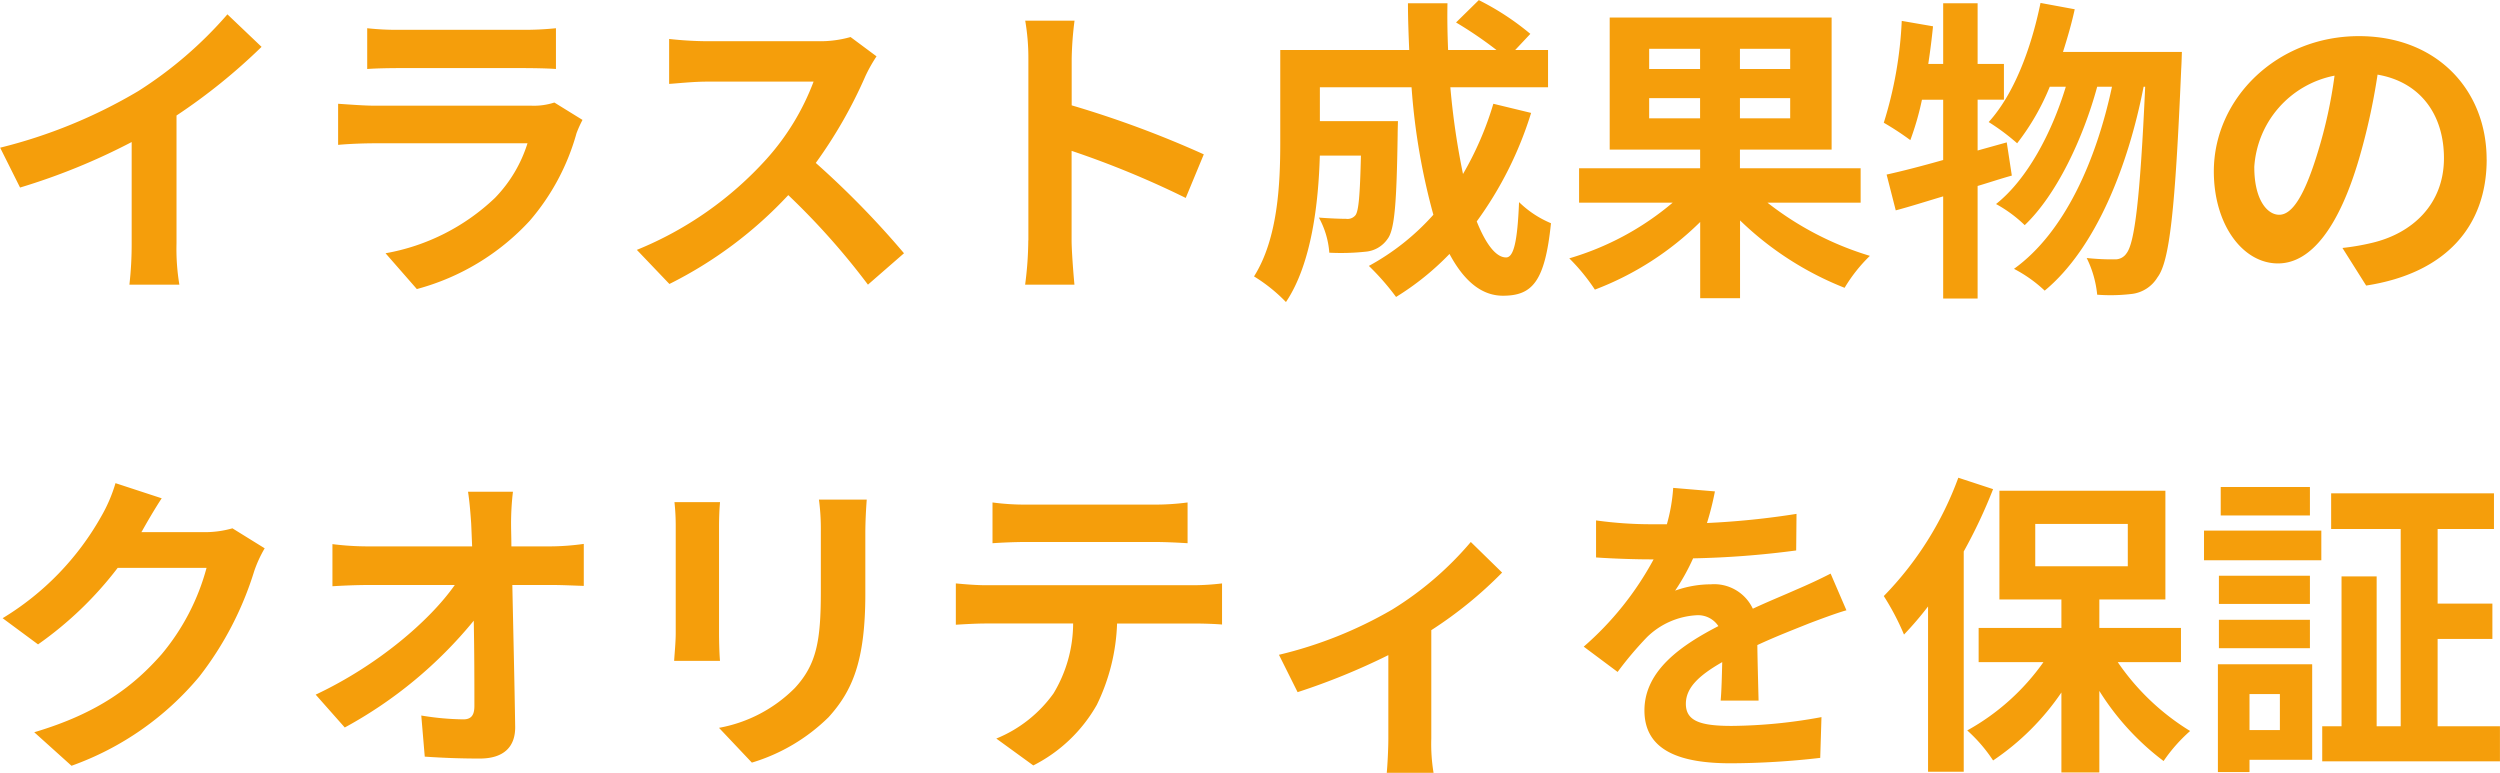 <svg id="text_02.svg" xmlns="http://www.w3.org/2000/svg" width="221.41" height="68.43" viewBox="0 0 221.41 68.43">
  <defs>
    <style>
      .cls-1 {
        fill: #f59e0b;
        fill-rule: evenodd;
      }
    </style>
  </defs>
  <path id="イラスト成果物の_クオリティを保証_のコピー" data-name="イラスト成果物の クオリティを保証 のコピー" class="cls-1" d="M850.763,3506.99l1.764,3.53a56.408,56.408,0,0,0,9.884-4.03v8.96a31.528,31.528,0,0,1-.2,3.67h4.424a19.286,19.286,0,0,1-.252-3.67v-11.31a51.906,51.906,0,0,0,7.532-6.08l-3.024-2.88a35.884,35.884,0,0,1-7.9,6.8A45.218,45.218,0,0,1,850.763,3506.99Zm32.508-10.58v3.61c0.812-.06,2.016-0.08,2.912-0.08h10.724c1.008,0,2.324.02,3.08,0.08v-3.61a26.862,26.862,0,0,1-3.024.14h-10.78A24,24,0,0,1,883.271,3496.41Zm19.068,8.12-2.492-1.54a5.858,5.858,0,0,1-2.044.28h-13.86c-0.868,0-2.072-.09-3.248-0.17v3.64c1.176-.11,2.576-0.14,3.248-0.14h13.524a12.122,12.122,0,0,1-2.884,4.84,18.781,18.781,0,0,1-9.688,4.9l2.772,3.17a20.956,20.956,0,0,0,10-6.05,20.081,20.081,0,0,0,4.144-7.76A10.646,10.646,0,0,1,902.339,3504.53Zm26.04-5.63-2.3-1.71a9.857,9.857,0,0,1-2.884.37h-9.884a31.8,31.8,0,0,1-3.3-.2v3.98c0.588-.03,2.128-0.2,3.3-0.2h9.492a21.673,21.673,0,0,1-4.172,6.86,31.4,31.4,0,0,1-11.48,8.04l2.884,3.02a36.816,36.816,0,0,0,10.528-7.87,64.026,64.026,0,0,1,7.056,7.93l3.192-2.78a78.506,78.506,0,0,0-7.812-8,41.293,41.293,0,0,0,4.4-7.7A13.441,13.441,0,0,1,928.379,3498.9Zm13.44,16.3a30.754,30.754,0,0,1-.28,3.92h4.368c-0.112-1.15-.252-3.11-0.252-3.92v-7.93a81.779,81.779,0,0,1,10.108,4.17l1.6-3.86a91.149,91.149,0,0,0-11.7-4.34v-4.14a30.405,30.405,0,0,1,.252-3.36h-4.368a19.437,19.437,0,0,1,.28,3.36v16.1Zm41.188-12.1a28.417,28.417,0,0,1-2.688,6.22,66.272,66.272,0,0,1-1.12-7.68h8.652v-3.3h-2.912l1.344-1.43a23.417,23.417,0,0,0-4.564-2.99l-2.016,1.98a35.088,35.088,0,0,1,3.584,2.44H979c-0.056-1.37-.084-2.74-0.056-4.14h-3.5c0,1.4.056,2.77,0.112,4.14H964.135v8.18c0,3.64-.2,8.51-2.324,11.87a14.293,14.293,0,0,1,2.828,2.27c2.3-3.42,2.884-8.88,3-12.97h3.64c-0.084,3.53-.2,4.87-0.476,5.27a0.9,0.9,0,0,1-.84.33c-0.448,0-1.4-.03-2.408-0.11a7.564,7.564,0,0,1,.924,3.11,20.571,20.571,0,0,0,3.22-.09,2.625,2.625,0,0,0,1.932-1.12c0.644-.81.812-3.3,0.9-9.18,0-.39.028-1.26,0.028-1.26h-6.916v-3h8.12a57.987,57.987,0,0,0,1.932,11.29,21.251,21.251,0,0,1-5.712,4.53,22.284,22.284,0,0,1,2.408,2.75,24.1,24.1,0,0,0,4.732-3.81c1.232,2.3,2.772,3.7,4.732,3.7,2.6,0,3.724-1.24,4.256-6.42a9.036,9.036,0,0,1-2.828-1.87c-0.14,3.5-.476,4.9-1.148,4.9-0.9,0-1.792-1.18-2.6-3.19a32.608,32.608,0,0,0,4.816-9.61Zm13.8,1.29v-1.79h4.509v1.79h-4.509Zm0-6.16h4.509v1.79h-4.509v-1.79Zm12.489,1.79h-4.45v-1.79h4.45v1.79Zm0,4.37h-4.45v-1.79h4.45v1.79Zm6.24,7.47v-3.05h-10.69v-1.65h8.12v-11.7H993.311v11.7h8.009v1.65H990.6v3.05h8.288a25.1,25.1,0,0,1-9.156,4.93,17.43,17.43,0,0,1,2.268,2.77,26.809,26.809,0,0,0,9.325-5.99v6.75h3.53v-6.89a28.215,28.215,0,0,0,9.26,5.97,13.747,13.747,0,0,1,2.24-2.83,27.6,27.6,0,0,1-9.07-4.71h8.26Zm12.94-5.34-2.58.72v-4.5h2.33v-3.17h-2.33v-5.37h-3.05v5.37h-1.32c0.17-1.12.31-2.21,0.42-3.33l-2.77-.48a35.244,35.244,0,0,1-1.59,9.02,25.077,25.077,0,0,1,2.35,1.54,24.8,24.8,0,0,0,1.03-3.58h1.88v5.34c-1.9.54-3.61,0.98-5.01,1.29l0.81,3.17c1.29-.34,2.69-0.79,4.2-1.24v9.05h3.05v-9.97c1.04-.31,2.02-0.64,3.03-0.92Zm4.98-8.01c0.39-1.23.76-2.49,1.04-3.78l-3.03-.56c-0.84,4.11-2.38,8.12-4.59,10.55a19.2,19.2,0,0,1,2.52,1.88,21.141,21.141,0,0,0,2.89-5.01h1.42c-1.23,4.06-3.41,8.2-6.18,10.39a11.678,11.678,0,0,1,2.54,1.87c2.83-2.69,5.18-7.7,6.42-12.26h1.31c-1.4,6.55-4.2,12.91-8.68,16.13a12.054,12.054,0,0,1,2.72,1.93c4.51-3.73,7.39-11.01,8.76-18.06h0.14c-0.45,10.05-.95,13.86-1.65,14.75a1.188,1.188,0,0,1-1.04.54,21.231,21.231,0,0,1-2.49-.12,9.379,9.379,0,0,1,.93,3.25,15.7,15.7,0,0,0,3.16-.08,3.084,3.084,0,0,0,2.18-1.46c1.07-1.4,1.57-5.96,2.1-18.45,0.03-.39.06-1.51,0.06-1.51h-10.53Zm37.52,9.52c0-6.11-4.37-10.92-11.31-10.92-7.25,0-12.85,5.51-12.85,11.98,0,4.73,2.57,8.15,5.68,8.15,3.05,0,5.46-3.47,7.14-9.13a56.583,56.583,0,0,0,1.68-7.59c3.78,0.65,5.88,3.53,5.88,7.4,0,4.08-2.8,6.66-6.38,7.5a20.789,20.789,0,0,1-2.61.45l2.1,3.33C1067.37,3518.11,1070.98,3513.94,1070.98,3508.03Zm-20.58.7a8.81,8.81,0,0,1,7.11-8.12,41.578,41.578,0,0,1-1.48,6.77c-1.15,3.78-2.24,5.55-3.42,5.55C1051.52,3512.93,1050.4,3511.56,1050.4,3508.73Zm-185.329,29.31-4.088-1.34a13.513,13.513,0,0,1-1.26,2.94,24.674,24.674,0,0,1-8.736,9.02l3.136,2.32a31.931,31.931,0,0,0,7.056-6.78h7.868a19.967,19.967,0,0,1-3.976,7.65c-2.436,2.77-5.544,5.21-11.284,6.91l3.3,2.97a26.187,26.187,0,0,0,11.312-7.89,29.2,29.2,0,0,0,4.872-9.36,11.082,11.082,0,0,1,.924-2.01l-2.856-1.77a8.817,8.817,0,0,1-2.436.34h-5.628c0.028-.06.056-0.08,0.084-0.14C863.7,3540.28,864.427,3539.02,865.071,3538.04Zm31.108-.58H892.2c0.112,0.72.2,1.62,0.28,2.82,0.028,0.62.056,1.29,0.084,2.02H883.3a25.113,25.113,0,0,1-3.108-.2v3.73c0.98-.06,2.184-0.11,3.192-0.11h7.644c-2.24,3.19-6.86,7.14-12.32,9.71l2.576,2.91a38.464,38.464,0,0,0,11.424-9.46c0.056,2.88.056,5.68,0.056,7.56,0,0.81-.28,1.18-0.98,1.18a24.325,24.325,0,0,1-3.724-.34l0.308,3.64c1.6,0.11,3.164.17,4.872,0.17,2.128,0,3.164-1.04,3.136-2.83-0.056-3.78-.168-8.46-0.252-12.54h3.612c0.756,0,1.82.05,2.716,0.08v-3.72a22.031,22.031,0,0,1-2.912.22h-3.5c0-.73-0.028-1.4-0.028-2.02A23.815,23.815,0,0,1,896.179,3537.46Zm31.332,0.7h-4.228a19.713,19.713,0,0,1,.168,2.8v5.32c0,4.36-.364,6.46-2.3,8.56a12.643,12.643,0,0,1-6.72,3.53l2.912,3.08a16.4,16.4,0,0,0,6.8-4.03c2.072-2.3,3.248-4.9,3.248-10.92v-5.54C927.4,3539.84,927.455,3538.94,927.511,3538.16Zm-12.992.22h-4.032a19.8,19.8,0,0,1,.112,2.16v9.43c0,0.84-.112,1.93-0.14,2.47h4.06c-0.056-.65-0.084-1.74-0.084-2.44v-9.46C914.435,3539.64,914.463,3539.02,914.519,3538.38Zm24.136,0.03v3.61c0.868-.06,2.044-0.11,3.024-0.11h11.228c0.98,0,2.072.05,3.024,0.11v-3.61a21.928,21.928,0,0,1-3.024.19H941.651A21.527,21.527,0,0,1,938.655,3538.41Zm-3.248,7.17v3.66c0.784-.05,1.848-0.11,2.688-0.11h7.7a12.057,12.057,0,0,1-1.736,6.19,11.609,11.609,0,0,1-5.068,4l3.276,2.38a13.436,13.436,0,0,0,5.628-5.37,17.758,17.758,0,0,0,1.792-7.2h6.748c0.784,0,1.848.03,2.548,0.09v-3.64a21.488,21.488,0,0,1-2.548.16H938.1C937.227,3545.74,936.247,3545.66,935.407,3545.58Zm28.616,6.32,1.652,3.31a59.208,59.208,0,0,0,8.036-3.28v7.39c0,0.98-.084,2.47-0.14,3.03h4.144a15.656,15.656,0,0,1-.2-3.03v-9.6a36.417,36.417,0,0,0,6.272-5.1l-2.772-2.71a29.123,29.123,0,0,1-6.972,5.99A36.976,36.976,0,0,1,964.023,3551.9Zm38.607-14.47-3.691-.31a15.544,15.544,0,0,1-.56,3.22h-1.344a35.49,35.49,0,0,1-4.928-.34v3.28c1.54,0.11,3.584.17,4.732,0.17H997.2a27.54,27.54,0,0,1-6.188,7.73l3,2.24a31.271,31.271,0,0,1,2.6-3.08,6.808,6.808,0,0,1,4.365-1.94,2.155,2.155,0,0,1,1.96.96c-3.189,1.65-6.549,3.89-6.549,7.47,0,3.61,3.248,4.68,7.639,4.68a70.45,70.45,0,0,0,7.93-.48l0.11-3.61a45.348,45.348,0,0,1-7.95.78c-2.75,0-4.06-.42-4.06-1.96,0-1.4,1.12-2.49,3.22-3.69-0.03,1.23-.06,2.57-0.14,3.41h3.36c-0.03-1.28-.09-3.36-0.11-4.92,1.7-.79,3.3-1.4,4.56-1.91,0.95-.36,2.44-0.92,3.33-1.17l-1.4-3.25c-1.03.53-2.01,0.98-3.11,1.45-1.14.51-2.32,0.98-3.78,1.66a3.778,3.778,0,0,0-3.72-2.16,9.4,9.4,0,0,0-3.163.56,18.76,18.76,0,0,0,1.593-2.86,80.465,80.465,0,0,0,9.13-.7l0.03-3.24a71.149,71.149,0,0,1-7.93.81A25.562,25.562,0,0,0,1002.63,3537.43Zm21.56-1.21a29.486,29.486,0,0,1-6.6,10.48,22.365,22.365,0,0,1,1.79,3.41,29.759,29.759,0,0,0,2.13-2.49v14.64h3.16v-19.51a45.15,45.15,0,0,0,2.6-5.52Zm6.81,4.09h8.2v3.75H1031v-3.75Zm12.91,12.24v-3.03h-7.23V3547h5.85v-9.63h-14.7V3547h5.49v2.52h-7.33v3.03h5.74a20.251,20.251,0,0,1-6.75,6.05,13.438,13.438,0,0,1,2.29,2.66,22.461,22.461,0,0,0,6.05-6.02v7.08h3.36v-7.22a23.017,23.017,0,0,0,5.69,6.21,14.14,14.14,0,0,1,2.35-2.66,21.1,21.1,0,0,1-6.41-6.1h5.6Zm11.42-15.51h-7.9v2.52h7.9v-2.52Zm-2.66,18.34v3.19h-2.69v-3.19h2.69Zm2.86-2.64h-8.35v9.55h2.8v-1.09h5.55v-8.46Zm-8.26-1.42h8.06v-2.52h-8.06v2.52Zm8.06-6.42h-8.06v2.5h8.06v-2.5Zm-9.38-1.37h10.39v-2.63h-10.39v2.63Zm20.69,14.7v-7.73h4.85v-3.13h-4.85v-6.61h4.99v-3.16h-14.42v3.16h6.16v17.47h-2.13v-13.27h-3.11v13.27h-1.71v3.11h15.74v-3.11h-5.52Z" transform="translate(-850.75 -3493.91)"/>
</svg>

